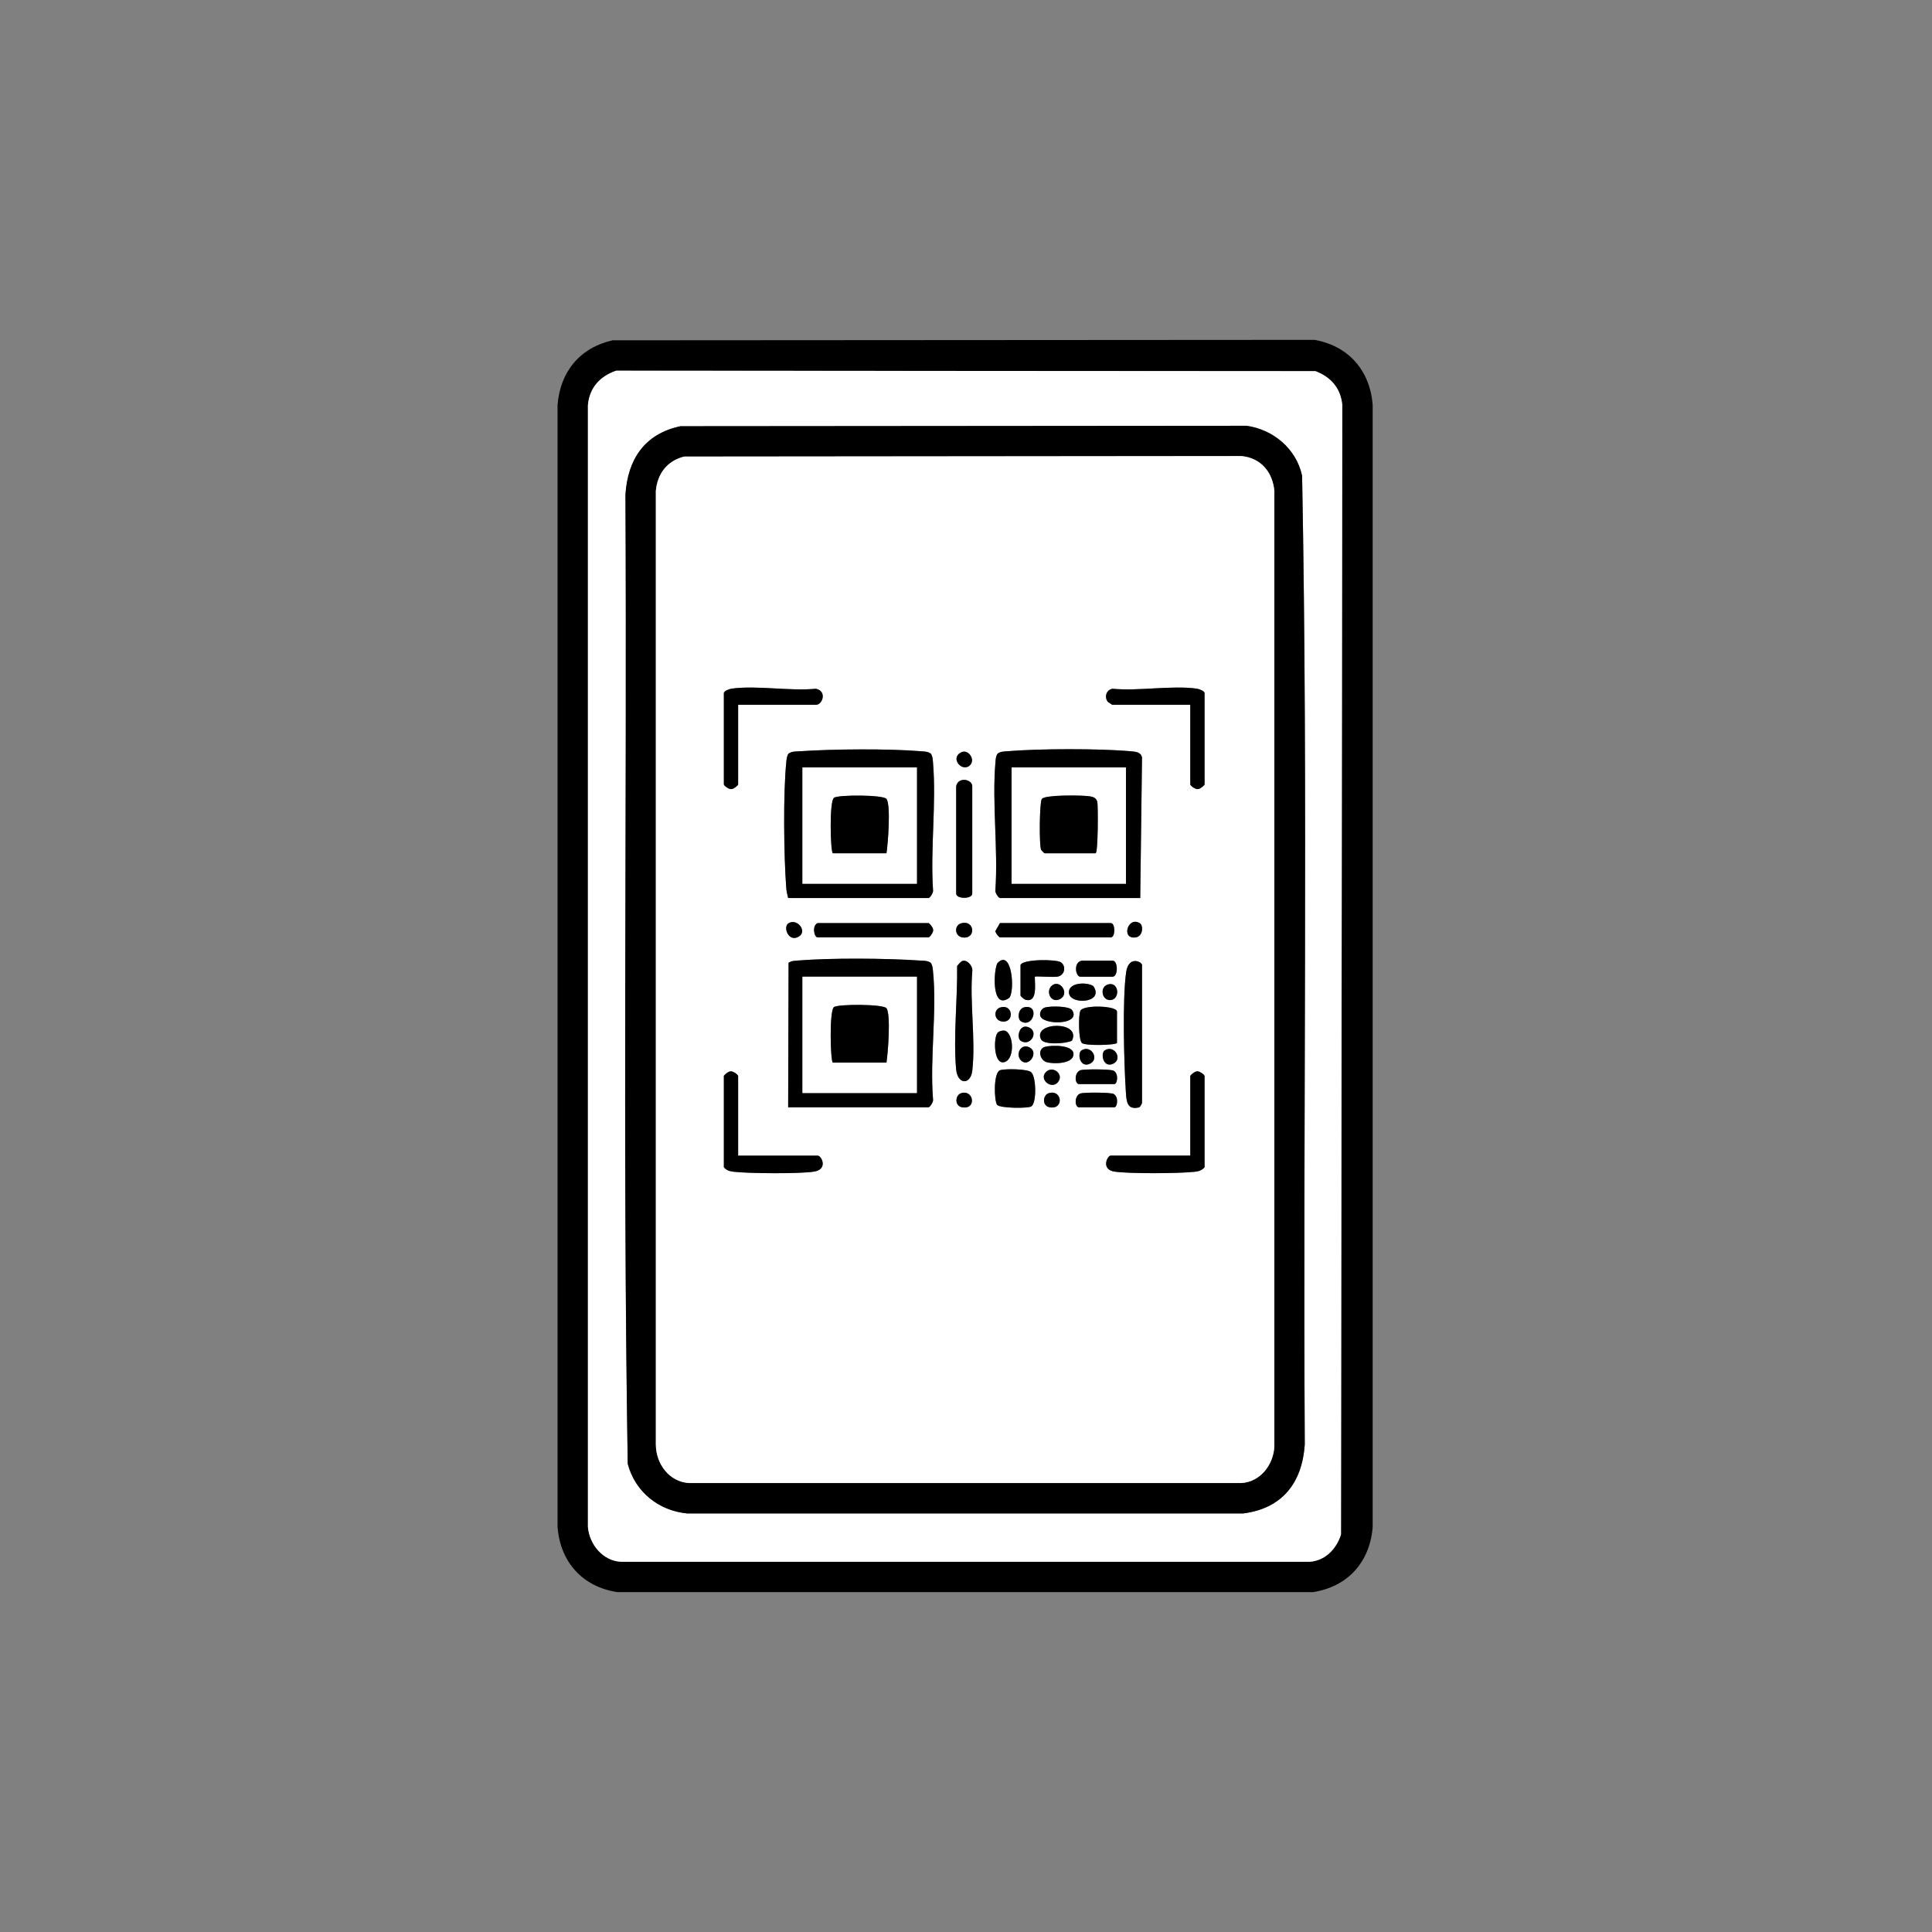 <?xml version="1.0" encoding="UTF-8"?>
<svg id="_レイヤー_1" data-name="レイヤー 1" xmlns="http://www.w3.org/2000/svg" viewBox="0 0 566.93 566.93">
  <rect x="0" y="0" width="566.93" height="566.93" fill="#808080" stroke="none"/>
  <defs>
    <style>
      .cls-1 {
        fill: #fff;
      }
    </style>
  </defs>
  <path d="M179.75,99.86l205.99-.13c10.02,1.78,16.31,9.05,17.06,19.14v329.17c-.77,10.3-7.31,17.62-17.57,19.16h-204.05c-10.25-1.54-16.8-8.86-17.57-19.16V118.88c.73-9.77,6.56-16.87,16.14-19.01ZM180.79,108.78c-4.73,1.65-7.81,4.97-8.27,10.1v329.18c.43,5.16,4.36,9.94,9.7,10.24h201.96c4.63-.25,8-3.77,9.32-7.99l.38-331.42c-.44-4.96-3.35-8.25-7.87-9.97l-205.22-.13Z"/>
  <path class="cls-1" d="M180.79,108.78l205.22.13c4.52,1.72,7.43,5.01,7.87,9.97l-.38,331.42c-1.32,4.22-4.69,7.75-9.32,7.99h-201.96c-5.34-.29-9.27-5.08-9.7-10.24V118.88c.46-5.12,3.54-8.45,8.27-10.1ZM199.69,125.07c-10.51,2.22-15.48,9.69-16.15,20.05.48,94.79-.85,189.71.67,284.41,2.15,8.22,9.02,13.75,17.43,14.58h163.14c11.46-1.43,17.33-8.98,18.1-20.21-.55-94.74,1-189.67-.78-284.3-1.72-7.89-8.4-13.54-16.29-14.66l-166.11.13Z"/>
  <path d="M199.69,125.07l166.11-.13c7.9,1.13,14.58,6.78,16.29,14.66,1.78,94.63.23,189.56.78,284.3-.76,11.23-6.63,18.78-18.1,20.21h-163.14c-8.41-.83-15.28-6.36-17.43-14.58-1.52-94.7-.19-189.63-.67-284.41.67-10.36,5.64-17.83,16.15-20.05ZM200.73,133.98c-4.97,1.27-7.82,5.01-8.28,10.09v279.83c.05,5.65,3.87,10.9,9.7,11.28h162.1c5.58-.31,9.45-5.37,9.7-10.76V144.07c-.5-5.55-3.99-9.73-9.7-10.24l-163.52.15Z"/>
  <path class="cls-1" d="M200.73,133.98l163.52-.15c5.71.51,9.2,4.68,9.7,10.24v280.36c-.25,5.39-4.12,10.45-9.7,10.76h-162.1c-5.83-.39-9.65-5.64-9.7-11.28V144.07c.46-5.08,3.31-8.82,8.28-10.09ZM216.6,206.82h22.81c2,0,3.32-4.06-.01-4.71-7.65.75-17.27-1.03-24.66-.04-.69.09-2.33.67-2.33,1.34v26.77c0,.38,1.66,1.62,2.33,1.34.55.03,1.86-1.08,1.86-1.34v-23.36ZM349.28,206.82v23.36c0,.38,1.66,1.62,2.33,1.34.55.03,1.86-1.08,1.86-1.34v-26.77c0-.67-1.64-1.25-2.33-1.34-7.39-1-17.01.78-24.66.04-1.86.28-2.54,2.51-1.32,3.92.38.13,1.07.79,1.31.79h22.81ZM231.28,263.52h41.17c.43,0,1.54-1.67,1.34-2.34-.82-12.09,1-25.38,0-37.32-.08-.96-.08-1.92-.67-2.74-.82-.59-1.78-.59-2.74-.67-9.63-.81-25.98-.67-35.71,0-1.13.08-2.28-.03-3.26.67-.48.65-.57,1.44-.65,2.23-.97,9.11-.76,28-.03,37.3.08,1.01.31,1.9.55,2.86ZM284.64,224.54c1.66-1.66-.49-4.72-2.47-3.82-3.63,1.64.21,6.09,2.47,3.82ZM334.6,263.52l.52-41.21c-.3-1.68-1.98-1.74-3.38-1.86-9.21-.83-26.98-.77-36.23,0-.96.08-1.92.08-2.74.67-.59.82-.59,1.78-.67,2.74-1,11.94.81,25.23,0,37.32-.2.67.91,2.34,1.34,2.34h41.17ZM280.58,230.71v31.5c0,1.66,4.72,1.66,4.72,0v-31.5c0-2.04-4.12-2.9-4.72,0ZM231.36,270.94c-1.67,1.06.03,5.73,3.07,3.87,2.56-1.57-.55-5.47-3.07-3.87ZM239.94,270.87c-1.69.67-1.11,4.2,0,4.2h32.52c.38,0,1.61-1.66,1.34-2.33.03-.55-1.08-1.86-1.34-1.86h-32.52ZM282,270.96c-2.09.62-1.88,3.8.45,4.12,4.1.57,3.6-5.33-.45-4.12ZM293.43,270.87l-1.34,2.33c-.03.55,1.08,1.86,1.34,1.86h32.52c1.38,0,1.38-4.2,0-4.2h-32.52ZM334.52,270.94c-3.58-2.27-5.64,4.79-1.26,4.13,2.21-.33,2.24-3.51,1.26-4.13ZM231.28,324.93h41.17c.43,0,1.54-1.67,1.34-2.34-.98-12.07,1.23-25.98-.03-37.83-.08-.78-.17-1.58-.65-2.23-.98-.7-2.13-.6-3.26-.67-9.79-.67-26-.79-35.71,0-.96.08-1.92.08-2.74.67l-.12,42.4ZM282.53,281.95c-.61.15-1.25,1.03-1.67,1.53.15,9.58-1.14,20.7-.3,30.2.42,4.74,4.28,4.69,4.75.51,1.04-9.12-.82-20.1.02-29.43.06-1.27-1.46-3.14-2.8-2.8ZM296.19,292.78c1.71-2.22.71-14.42-3.42-10.23-1.13,1.15-2.13,14.3,3.42,10.23ZM299.46,283.2v8.92c0,.17,1.06,1.13,1.43,1.24,3.64,1.03,2.74-4.57,2.77-6.75.27-.27,5.66.3,6.98-.1,1.8-.55,2.27-3,.66-4.14-1.27-.9-11.29-.99-11.84.83ZM317.55,281.89c-2.64.32-2,4.72-.52,4.72h9.44c1.66,0,1.66-4.72,0-4.72h-8.92ZM335.12,323.62v-40.42c0-.97-3.97-2.91-4.67,2.15-1.11,7.91-.63,26.74-.07,35.15.18,2.66.32,5.33,3.86,4.46.32-.08.84-1.07.88-1.33ZM308.51,289.37c-1.69,1.7-.07,5.11,2.49,3.82,3.16-1.58-.14-6.19-2.49-3.82ZM320.83,289.36c-1.98-1.31-7.57-1.07-7.14,2.11.47,3.5,10.5,2.86,7.14-2.11ZM325.55,288.79c-3.06.42-2.43,4.92.37,4.67s2.48-5.06-.37-4.67ZM293.54,295.63c-2.09.63-1.88,3.78.45,4.11,3.78.55,3.35-5.26-.45-4.11ZM299.54,299.66c3.58,2.27,5.64-4.79,1.26-4.13-2.21.33-2.24,3.51-1.26,4.13ZM306.65,295.64c-.95.28-1.53,1.24-1.44,2.23.27,3.05,12.27,3.03,9.39-1.45-.81-1.26-6.46-1.22-7.95-.78ZM327.78,306.04v-9.19c0-1.75-9.88-2.07-10.75-.26-.59,1.22-.57,8.68.48,9.5s9.85.63,10.28-.05ZM299.54,305.43c2.79,1.75,5.3-2.49,2.55-3.87-3.03-1.53-3.89,3.03-2.55,3.87ZM314.55,305.38c2.87-5.89-11.61-5.57-9.07-.4.84,1.73,7.32,1.29,9.07.4ZM292.77,303.02c-1.24,1.26-1.26,8.95,1.61,8.71,3.2-.27,3.34-7.46.87-9.13-.69-.39-1.97-.11-2.49.42ZM299.59,311.16c2.2,2.28,5.43-2.34,2.49-3.82-2.52-1.27-4.2,2.06-2.49,3.82ZM306.65,307.19c-2.3.68-1.53,3.91.53,4.51,1.91.55,7.25.51,7.79-1.94.71-3.24-6.44-3.12-8.31-2.56ZM317.37,308.22c-1.35.84-.48,5.4,2.55,3.87,2.75-1.39.25-5.62-2.55-3.87ZM324.19,308.22c-1.35.84-.48,5.4,2.55,3.87,2.75-1.39.25-5.62-2.55-3.87ZM293.53,314.02c-2.1.62-1.81,9.08-.94,10.18.81,1.03,9,1.08,10.02.48,1.61-.95,1.49-8.54.02-10.01-1.05-1.05-7.65-1.08-9.1-.65ZM306.94,314.57c-2.33,2.31,2.14,5.67,3.83,2.48,1.1-2.09-1.92-4.38-3.83-2.48ZM316.5,318.11h10.49c.91,0,1.36-3.15-.26-3.94-.9-.44-8.52-.47-9.6-.15-1.79.53-1.91,3.7-.63,4.09ZM216.6,339.11v-23.36c0-.38-1.66-1.62-2.33-1.34-.55-.03-1.86,1.08-1.86,1.34v26.77c.8.93,1.69,1.18,2.87,1.32,4.36.51,19.44.62,23.58-.04s2.2-4.69,1.08-4.69h-23.34ZM349.28,339.11h-23.34c-1.02,0-2.93,4.07,1.08,4.69,4.31.66,19.09.57,23.58.05,1.18-.14,2.07-.39,2.87-1.32v-26.77c0-.38-1.66-1.62-2.33-1.34-.55-.03-1.86,1.08-1.86,1.34v23.36ZM281.98,320.81c-1.67.56-2.01,3.79.47,4.14,4.22.6,3.23-5.39-.47-4.14ZM307.68,320.81c-1.67.56-2.02,3.79.47,4.14,4.2.6,3.45-5.45-.47-4.14ZM316.5,324.93h10.49c.91,0,1.36-3.15-.26-3.94-.9-.44-8.52-.47-9.6-.15-1.79.53-1.91,3.7-.63,4.09Z"/>
  <path d="M334.6,263.52h-41.17c-.43,0-1.54-1.67-1.34-2.34.82-12.09-1-25.38,0-37.32.08-.96.08-1.92.67-2.74.82-.59,1.78-.59,2.74-.67,9.25-.78,27.02-.83,36.23,0,1.4.13,3.08.18,3.38,1.86l-.52,41.21ZM330.4,225.2h-33.56v34.12h33.56v-34.12Z"/>
  <path d="M231.28,263.52c-.24-.96-.47-1.85-.55-2.86-.73-9.31-.94-28.19.03-37.3.08-.78.17-1.58.65-2.23.98-.7,2.13-.6,3.26-.67,9.73-.66,26.07-.81,35.71,0,.96.08,1.92.08,2.74.67.59.82.59,1.78.67,2.74,1,11.94-.81,25.23,0,37.32.2.67-.91,2.34-1.34,2.34h-41.17ZM269.04,225.2h-33.56v34.12h33.56v-34.12Z"/>
  <path d="M231.28,324.93l.12-42.4c.81-.59,1.78-.59,2.74-.67,9.71-.79,25.92-.67,35.71,0,1.13.08,2.28-.03,3.26.67.48.65.57,1.44.65,2.23,1.25,11.85-.96,25.76.03,37.83.2.67-.91,2.34-1.34,2.34h-41.17ZM269.04,286.61h-33.56v34.12h33.56v-34.12Z"/>
  <path d="M216.6,206.82v23.36c0,.26-1.32,1.37-1.86,1.34-.67.28-2.33-.95-2.33-1.34v-26.77c0-.67,1.64-1.25,2.33-1.34,7.39-1,17.02.78,24.66.04,3.33.65,2.01,4.71.01,4.71h-22.81Z"/>
  <path d="M349.28,206.82h-22.81c-.23,0-.92-.65-1.31-.79-1.22-1.42-.54-3.64,1.32-3.92,7.65.74,17.27-1.04,24.66-.04.69.09,2.33.67,2.33,1.34v26.77c0,.26-1.32,1.37-1.86,1.34-.67.28-2.33-.95-2.33-1.34v-23.36Z"/>
  <path d="M216.6,339.11h23.34c1.11,0,3.19,4-1.08,4.69s-19.22.55-23.58.04c-1.18-.14-2.07-.39-2.87-1.32v-26.77c0-.26,1.32-1.37,1.86-1.34.67-.28,2.33.95,2.33,1.34v23.36Z"/>
  <path d="M349.28,339.11v-23.36c0-.26,1.32-1.37,1.86-1.34.67-.28,2.33.95,2.33,1.34v26.77c-.8.93-1.69,1.18-2.87,1.32-4.48.52-19.27.61-23.58-.05-4.01-.62-2.1-4.69-1.08-4.69h23.34Z"/>
  <path d="M335.12,323.62c-.04.26-.56,1.25-.88,1.33-3.54.87-3.68-1.8-3.86-4.46-.56-8.41-1.04-27.23.07-35.15.71-5.06,4.67-3.12,4.67-2.15v40.42Z"/>
  <path d="M282.53,281.95c1.35-.34,2.87,1.53,2.8,2.8-.84,9.33,1.03,20.32-.02,29.43-.48,4.18-4.33,4.23-4.75-.51-.84-9.49.45-20.62.3-30.2.42-.49,1.06-1.37,1.67-1.53Z"/>
  <path d="M280.58,230.71c.6-2.9,4.72-2.04,4.72,0v31.5c0,1.66-4.72,1.66-4.72,0v-31.5Z"/>
  <path d="M239.94,270.87h32.52c.26,0,1.37,1.32,1.34,1.86.28.67-.95,2.33-1.34,2.33h-32.52c-1.11,0-1.69-3.53,0-4.2Z"/>
  <path d="M293.43,270.87h32.52c1.38,0,1.38,4.2,0,4.2h-32.52c-.26,0-1.37-1.32-1.34-1.86l1.34-2.33Z"/>
  <path d="M293.53,314.02c1.46-.43,8.05-.4,9.1.65,1.47,1.47,1.59,9.06-.02,10.01-1.02.6-9.21.55-10.02-.48-.87-1.1-1.16-9.56.94-10.18Z"/>
  <path d="M327.78,306.04c-.43.68-9.23.88-10.28.05s-1.07-8.29-.48-9.5c.88-1.8,10.75-1.48,10.75.26v9.19Z"/>
  <path d="M299.46,283.2c.55-1.82,10.57-1.73,11.84-.83,1.61,1.14,1.14,3.59-.66,4.14-1.32.4-6.71-.17-6.98.1-.03,2.18.88,7.78-2.77,6.75-.37-.1-1.43-1.06-1.43-1.24v-8.92Z"/>
  <path d="M317.55,281.89h8.92c1.66,0,1.66,4.72,0,4.72h-9.44c-1.47,0-2.12-4.41.52-4.72Z"/>
  <path d="M296.19,292.78c-5.54,4.07-4.55-9.08-3.42-10.23,4.12-4.19,5.12,8.02,3.42,10.23Z"/>
  <path d="M316.5,318.11c-1.27-.39-1.16-3.57.63-4.09,1.08-.32,8.7-.29,9.6.15,1.62.79,1.17,3.94.26,3.94h-10.49Z"/>
  <path d="M316.5,324.93c-1.27-.39-1.16-3.57.63-4.09,1.08-.32,8.7-.29,9.6.15,1.62.79,1.17,3.94.26,3.94h-10.49Z"/>
  <path d="M314.55,305.38c-1.75.9-8.23,1.33-9.07-.4-2.53-5.18,11.95-5.5,9.07.4Z"/>
  <path d="M306.65,307.19c1.88-.56,9.03-.68,8.31,2.56-.54,2.45-5.88,2.49-7.79,1.94-2.06-.59-2.83-3.83-.53-4.51Z"/>
  <path d="M306.65,295.64c1.49-.44,7.14-.47,7.95.78,2.89,4.48-9.11,4.49-9.39,1.45-.09-.99.49-1.95,1.44-2.23Z"/>
  <path d="M292.77,303.02c.52-.53,1.8-.81,2.49-.42,2.46,1.67,2.32,8.87-.87,9.13-2.87.24-2.86-7.45-1.61-8.71Z"/>
  <path d="M320.83,289.36c3.36,4.97-6.67,5.61-7.14,2.11-.43-3.18,5.16-3.41,7.14-2.11Z"/>
  <path d="M282,270.96c4.05-1.2,4.54,4.7.45,4.12-2.32-.32-2.54-3.5-.45-4.12Z"/>
  <path d="M308.51,289.37c2.35-2.37,5.65,2.24,2.49,3.82-2.56,1.28-4.18-2.12-2.49-3.82Z"/>
  <path d="M325.55,288.79c2.85-.39,3.08,4.43.37,4.67s-3.43-4.25-.37-4.67Z"/>
  <path d="M231.36,270.94c2.53-1.6,5.64,2.3,3.07,3.87-3.05,1.87-4.75-2.81-3.07-3.87Z"/>
  <path d="M307.68,320.81c3.92-1.31,4.67,4.74.47,4.14-2.49-.36-2.14-3.59-.47-4.14Z"/>
  <path d="M306.94,314.57c1.91-1.9,4.93.4,3.83,2.48-1.69,3.19-6.16-.18-3.83-2.48Z"/>
  <path d="M284.64,224.54c-2.26,2.27-6.1-2.18-2.47-3.82,1.99-.9,4.13,2.16,2.47,3.82Z"/>
  <path d="M281.98,320.81c3.71-1.25,4.69,4.74.47,4.14-2.48-.35-2.14-3.58-.47-4.14Z"/>
  <path d="M293.54,295.63c3.79-1.14,4.23,4.66.45,4.11-2.32-.34-2.54-3.49-.45-4.11Z"/>
  <path d="M299.54,299.66c-.98-.62-.95-3.8,1.26-4.13,4.38-.66,2.32,6.39-1.26,4.13Z"/>
  <path d="M334.52,270.94c.98.62.95,3.8-1.26,4.13-4.38.66-2.32-6.39,1.26-4.13Z"/>
  <path d="M299.59,311.16c-1.7-1.76-.03-5.09,2.49-3.82,2.94,1.48-.29,6.1-2.49,3.82Z"/>
  <path d="M299.54,305.43c-1.35-.84-.48-5.4,2.55-3.87,2.75,1.39.25,5.62-2.55,3.87Z"/>
  <path d="M317.37,308.22c2.79-1.75,5.3,2.49,2.55,3.87-3.03,1.53-3.89-3.03-2.55-3.87Z"/>
  <path d="M324.19,308.22c2.79-1.75,5.3,2.49,2.55,3.87-3.03,1.53-3.89-3.03-2.55-3.87Z"/>
  <path class="cls-1" d="M330.4,225.2v34.12h-33.56v-34.12h33.56ZM321.49,250.39c.75,0,.74-13.77.52-14.96-.31-1.69-1.99-1.74-3.38-1.86-1.98-.18-12.13-.35-12.92.9-.7,1.12-.79,13.63-.21,14.87.12.25.95,1.06,1.04,1.06h14.95Z"/>
  <path class="cls-1" d="M269.04,225.2v34.12h-33.56v-34.12h33.56ZM244.39,250.39h15.73c.45-2.88,1.29-13.95.04-15.92-.8-1.27-14.03-1.27-15.43-.39s-1.07,15.86-.35,16.31Z"/>
  <path class="cls-1" d="M269.04,286.61v34.12h-33.56v-34.12h33.56ZM244.39,311.81h15.73c.45-2.88,1.29-13.95.04-15.92-.8-1.27-14.03-1.27-15.43-.39s-1.07,15.86-.35,16.31Z"/>
  <path d="M321.49,250.39h-14.95c-.09,0-.93-.81-1.04-1.06-.58-1.23-.49-13.75.21-14.87.79-1.25,10.94-1.08,12.92-.9,1.4.13,3.08.17,3.38,1.86.22,1.19.23,14.96-.52,14.96Z"/>
  <path d="M244.39,250.39c-.72-.46-1.08-15.41.35-16.31s14.62-.88,15.43.39c1.25,1.98.41,13.05-.04,15.92h-15.73Z"/>
  <path d="M244.39,311.81c-.72-.46-1.08-15.41.35-16.31s14.62-.88,15.43.39c1.25,1.98.41,13.05-.04,15.92h-15.73Z"/>
</svg>